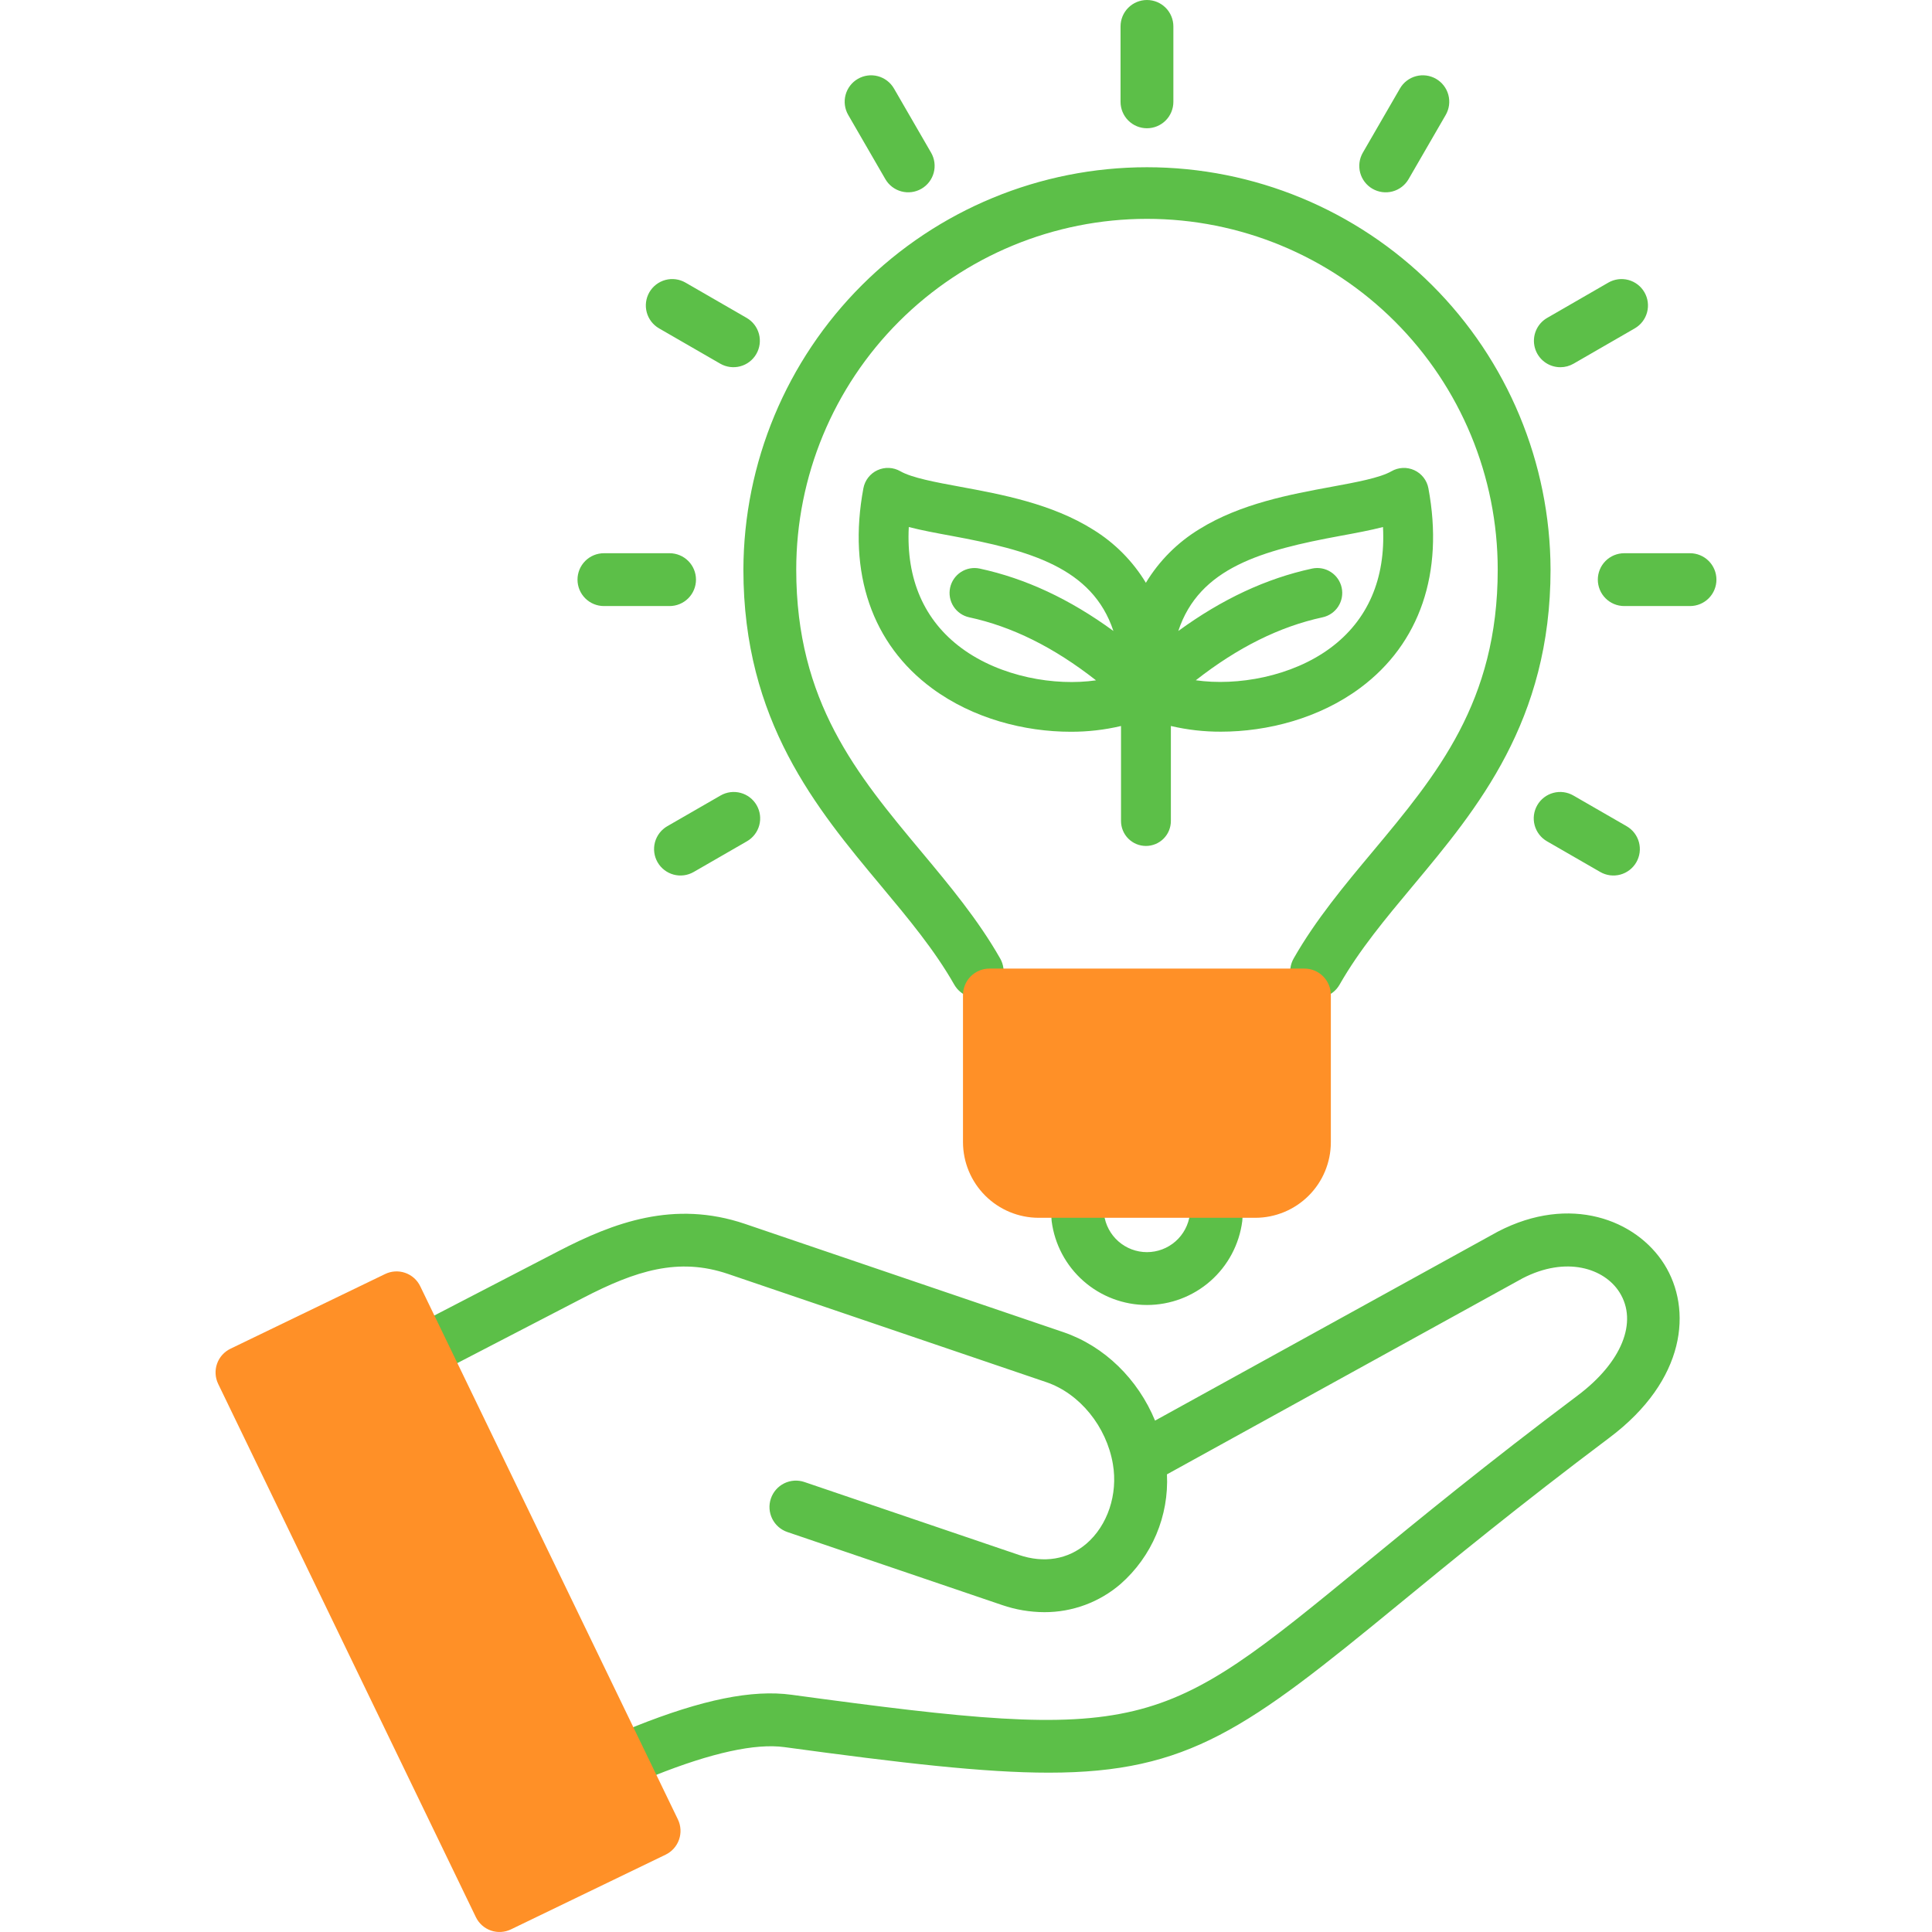<svg width="512" height="512" viewBox="0 0 512 512" fill="none" xmlns="http://www.w3.org/2000/svg">
<path d="M323.16 315.785C324.072 315.902 324.952 316.198 325.75 316.655C326.547 317.112 327.247 317.722 327.809 318.45C328.371 319.177 328.785 320.009 329.025 320.896C329.266 321.784 329.329 322.71 329.212 323.622C328.421 329.762 325.421 335.403 320.773 339.492C316.124 343.58 310.146 345.835 303.955 345.835C297.765 345.835 291.786 343.58 287.138 339.492C282.489 335.403 279.489 329.762 278.699 323.622C278.462 321.78 278.967 319.92 280.102 318.45C281.237 316.98 282.909 316.022 284.751 315.785C286.593 315.548 288.453 316.053 289.923 317.188C291.392 318.323 292.351 319.995 292.588 321.837C292.945 324.6 294.295 327.138 296.388 328.977C298.48 330.816 301.17 331.83 303.955 331.83C306.741 331.83 309.431 330.816 311.523 328.977C313.615 327.138 314.966 324.6 315.323 321.837C315.44 320.925 315.735 320.045 316.193 319.247C316.65 318.449 317.26 317.749 317.987 317.187C318.715 316.625 319.547 316.212 320.434 315.972C321.322 315.731 322.248 315.668 323.16 315.785ZM342.831 254.007C342.375 254.806 342.082 255.687 341.967 256.599C341.852 257.512 341.918 258.438 342.161 259.325C342.404 260.212 342.819 261.043 343.383 261.769C343.947 262.496 344.648 263.104 345.447 263.56C346.246 264.015 347.127 264.309 348.04 264.423C348.952 264.538 349.878 264.473 350.765 264.23C351.652 263.987 352.483 263.571 353.209 263.007C353.936 262.444 354.544 261.742 355 260.943C360.239 251.754 367.148 243.479 374.463 234.719C391.548 214.257 410.912 191.067 410.912 150.947C410.825 122.638 399.519 95.518 379.471 75.531C359.423 55.544 332.268 44.321 303.959 44.321C275.65 44.321 248.496 55.544 228.448 75.531C208.4 95.518 197.093 122.638 197.007 150.947C197.007 191.054 216.356 214.241 233.429 234.698C240.744 243.464 247.654 251.744 252.888 260.939C253.806 262.553 255.329 263.736 257.119 264.227C258.91 264.719 260.823 264.479 262.437 263.56C264.051 262.641 265.233 261.119 265.725 259.328C266.216 257.538 265.977 255.625 265.058 254.011C259.206 243.73 251.567 234.577 244.18 225.725C227.122 205.286 211.011 185.978 211.011 150.947C211.011 126.295 220.804 102.653 238.235 85.221C255.667 67.79 279.309 57.997 303.961 57.997C328.613 57.997 352.255 67.79 369.686 85.221C387.118 102.653 396.911 126.295 396.911 150.947C396.911 185.989 380.788 205.299 363.718 225.747C356.325 234.589 348.688 243.735 342.831 254.007ZM409.963 222.949L424.079 231.084C424.875 231.543 425.755 231.841 426.667 231.96C427.578 232.08 428.505 232.018 429.393 231.78C430.281 231.541 431.113 231.13 431.842 230.569C432.571 230.009 433.183 229.311 433.642 228.514C434.101 227.717 434.399 226.838 434.518 225.926C434.637 225.015 434.576 224.088 434.337 223.2C434.099 222.312 433.687 221.48 433.127 220.751C432.567 220.022 431.868 219.41 431.072 218.951L416.955 210.816C415.346 209.889 413.434 209.639 411.641 210.121C409.848 210.603 408.319 211.778 407.392 213.387C406.465 214.995 406.215 216.907 406.697 218.7C407.179 220.493 408.354 222.022 409.963 222.949ZM190.956 210.816L176.839 218.951C176.042 219.41 175.344 220.022 174.783 220.751C174.223 221.48 173.812 222.312 173.573 223.2C173.335 224.088 173.273 225.015 173.393 225.926C173.512 226.838 173.81 227.717 174.269 228.514C174.728 229.311 175.34 230.009 176.069 230.569C176.798 231.13 177.63 231.541 178.518 231.78C179.406 232.018 180.332 232.08 181.244 231.96C182.156 231.841 183.035 231.543 183.832 231.084L197.948 222.949C199.557 222.022 200.731 220.493 201.214 218.7C201.696 216.907 201.445 214.995 200.518 213.387C200.059 212.59 199.448 211.891 198.719 211.331C197.99 210.771 197.157 210.359 196.269 210.121C194.476 209.639 192.565 209.889 190.956 210.816ZM413.523 97.316C414.749 97.316 415.954 96.992 417.015 96.377L433.229 87.022C434.025 86.562 434.723 85.95 435.283 85.221C435.843 84.492 436.254 83.659 436.492 82.771C436.73 81.883 436.791 80.956 436.671 80.045C436.551 79.133 436.253 78.254 435.793 77.457C435.334 76.661 434.722 75.963 433.992 75.403C433.263 74.843 432.43 74.433 431.542 74.194C430.654 73.956 429.728 73.895 428.816 74.015C427.904 74.135 427.025 74.433 426.229 74.893L410.015 84.248C408.677 85.017 407.631 86.207 407.039 87.633C406.448 89.058 406.344 90.639 406.744 92.13C407.144 93.621 408.025 94.937 409.251 95.875C410.476 96.813 411.977 97.32 413.521 97.316H413.523ZM363.723 50.026C364.519 50.487 365.398 50.786 366.309 50.907C367.221 51.028 368.147 50.968 369.036 50.731C369.924 50.493 370.757 50.083 371.487 49.524C372.217 48.965 372.83 48.267 373.29 47.471L383.127 30.463C383.587 29.667 383.886 28.788 384.007 27.876C384.127 26.964 384.067 26.037 383.83 25.149C383.592 24.26 383.182 23.427 382.622 22.697C382.063 21.967 381.365 21.354 380.569 20.894C379.773 20.434 378.893 20.135 377.982 20.014C377.07 19.893 376.143 19.954 375.255 20.191C374.366 20.429 373.533 20.839 372.803 21.398C372.073 21.958 371.46 22.656 371 23.452L361.165 40.46C360.704 41.256 360.405 42.135 360.284 43.046C360.163 43.958 360.223 44.884 360.46 45.773C360.697 46.661 361.107 47.494 361.666 48.224C362.225 48.954 362.923 49.567 363.719 50.027L363.723 50.026ZM303.956 33.989C305.812 33.989 307.593 33.252 308.906 31.939C310.218 30.626 310.956 28.846 310.956 26.989V7C310.956 5.143 310.218 3.363 308.906 2.05C307.593 0.737 305.812 0 303.956 0C302.099 0 300.319 0.737 299.006 2.05C297.693 3.363 296.956 5.143 296.956 7V26.987C296.956 27.906 297.136 28.817 297.488 29.666C297.84 30.516 298.355 31.288 299.005 31.938C299.655 32.588 300.427 33.104 301.277 33.456C302.126 33.808 303.036 33.989 303.956 33.989ZM447.873 146.61H430.439C428.582 146.61 426.802 147.347 425.489 148.66C424.176 149.973 423.439 151.753 423.439 153.61C423.439 155.467 424.176 157.247 425.489 158.56C426.802 159.873 428.582 160.61 430.439 160.61H447.873C449.729 160.61 451.51 159.873 452.823 158.56C454.135 157.247 454.873 155.467 454.873 153.61C454.873 151.753 454.135 149.973 452.823 148.66C451.51 147.347 449.729 146.61 447.873 146.61ZM160.039 160.61H177.444C179.3 160.61 181.081 159.873 182.394 158.56C183.706 157.247 184.444 155.467 184.444 153.61C184.444 151.753 183.706 149.973 182.394 148.66C181.081 147.347 179.3 146.61 177.444 146.61H160.044C158.187 146.61 156.407 147.347 155.094 148.66C153.781 149.973 153.044 151.753 153.044 153.61C153.044 155.467 153.781 157.247 155.094 158.56C156.407 159.873 158.187 160.61 160.044 160.61H160.039ZM174.654 87.019L190.868 96.374C191.664 96.834 192.543 97.132 193.455 97.252C194.367 97.372 195.293 97.311 196.181 97.073C197.069 96.835 197.902 96.424 198.631 95.864C199.361 95.304 199.973 94.606 200.432 93.809C200.892 93.013 201.19 92.134 201.31 91.222C201.43 90.311 201.369 89.384 201.131 88.496C200.893 87.608 200.482 86.775 199.922 86.046C199.362 85.317 198.664 84.705 197.868 84.245L181.654 74.89C180.857 74.43 179.978 74.132 179.067 74.012C178.155 73.892 177.229 73.953 176.34 74.191C175.452 74.43 174.62 74.84 173.89 75.4C173.161 75.96 172.549 76.658 172.089 77.454C171.63 78.251 171.331 79.13 171.212 80.042C171.092 80.953 171.153 81.88 171.391 82.768C171.629 83.656 172.04 84.489 172.599 85.218C173.159 85.947 173.857 86.559 174.654 87.019ZM234.625 47.467C235.085 48.263 235.698 48.96 236.427 49.52C237.157 50.079 237.99 50.489 238.878 50.726C239.767 50.963 240.693 51.023 241.604 50.903C242.516 50.782 243.394 50.483 244.19 50.023C244.986 49.562 245.684 48.95 246.243 48.22C246.802 47.49 247.212 46.657 247.449 45.769C247.686 44.881 247.746 43.955 247.626 43.043C247.505 42.132 247.206 41.253 246.746 40.457L236.91 23.453C235.98 21.846 234.45 20.673 232.656 20.194C230.862 19.715 228.952 19.968 227.344 20.898C225.737 21.827 224.565 23.357 224.085 25.151C223.606 26.945 223.859 28.856 224.789 30.463L234.625 47.467ZM396.963 326.382C396.912 326.408 396.863 326.434 396.813 326.462L306.1 376.475C301.579 365.51 292.7 356.745 281.808 353.035L197.443 324.347C178.586 317.955 162.568 324.023 148.062 331.537L114.92 348.715C113.271 349.57 112.03 351.044 111.468 352.814C110.907 354.584 111.072 356.505 111.926 358.154C112.781 359.802 114.255 361.044 116.026 361.605C117.796 362.166 119.716 362.002 121.365 361.147L154.5 343.97C168.473 336.731 179.775 333.141 192.935 337.607L277.292 366.291C286.144 369.308 293.232 378.031 294.928 387.991V388C296.299 396 293.528 404.29 287.879 409.117C283.008 413.276 276.67 414.329 270.038 412.078L213.176 392.75C211.418 392.152 209.494 392.277 207.828 393.098C206.162 393.918 204.891 395.367 204.293 397.125C203.695 398.883 203.82 400.807 204.641 402.473C205.461 404.138 206.91 405.41 208.668 406.008L265.536 425.342C269.147 426.584 272.938 427.226 276.757 427.242C284.176 427.266 291.354 424.612 296.973 419.767C301.072 416.16 304.306 411.675 306.432 406.646C308.558 401.617 309.523 396.173 309.255 390.719L403.493 338.766C415.068 332.783 425.177 336.106 429.193 342.491C434.127 350.333 429.773 361.061 418.093 369.823C393.972 387.939 375.917 402.752 361.41 414.654C307.043 459.254 303.786 461.928 209.759 449.13C199.344 447.717 186.159 450.388 168.267 457.53C167.413 457.871 166.634 458.377 165.976 459.018C165.317 459.66 164.792 460.425 164.429 461.27C164.066 462.115 163.873 463.023 163.861 463.942C163.849 464.862 164.018 465.775 164.359 466.629C164.7 467.482 165.206 468.261 165.848 468.92C166.489 469.578 167.254 470.104 168.099 470.467C168.944 470.829 169.852 471.022 170.772 471.034C171.691 471.046 172.604 470.877 173.458 470.536C188.591 464.495 200.175 461.958 207.875 463.005C238.875 467.225 260.713 469.775 277.94 469.775C315.033 469.775 330.723 457.943 370.292 425.475C384.692 413.658 402.622 398.951 426.5 381.017C446.9 365.707 448.5 346.888 441.042 335.028C433.608 323.214 416.076 316.444 396.963 326.382Z" fill="#5CBF48"/>
<path d="M352.687 263.684V302.717C352.681 308.023 350.571 313.11 346.819 316.861C343.067 320.613 337.98 322.724 332.674 322.73H275.243C269.936 322.718 264.85 320.607 261.095 316.857C257.34 313.107 255.222 308.023 255.203 302.717V263.684C255.208 261.828 255.947 260.051 257.258 258.739C258.57 257.427 260.348 256.688 262.203 256.684H345.684C347.541 256.684 349.321 257.421 350.634 258.734C351.947 260.047 352.684 261.827 352.684 263.684H352.687Z" fill="#FF9027"/>
<path d="M61.081 357.425L102.042 337.639C102.866 337.237 103.762 337.001 104.677 336.946C105.593 336.891 106.51 337.017 107.376 337.318C108.243 337.618 109.042 338.086 109.727 338.696C110.412 339.306 110.969 340.045 111.368 340.871L179.656 482.18C180.457 483.85 180.563 485.768 179.952 487.516C179.341 489.264 178.062 490.699 176.396 491.506L135.435 511.292C134.611 511.694 133.715 511.93 132.8 511.985C131.884 512.041 130.967 511.915 130.1 511.614C129.234 511.314 128.435 510.845 127.75 510.235C127.065 509.625 126.507 508.886 126.109 508.06L57.821 366.751C57.421 365.925 57.189 365.028 57.136 364.112C57.084 363.195 57.213 362.278 57.516 361.412C57.819 360.545 58.289 359.747 58.901 359.063C59.513 358.379 60.254 357.822 61.081 357.425Z" fill="#FF9027"/>
<path d="M303.689 224.186C305.44 224.186 307.12 223.49 308.359 222.251C309.597 221.013 310.293 219.333 310.293 217.581V192.394C314.638 193.414 319.088 193.921 323.551 193.903C335.847 193.903 349.599 190.394 360.488 182.298C376.297 170.545 382.709 151.758 378.541 129.399C378.348 128.36 377.908 127.384 377.259 126.55C376.611 125.717 375.772 125.051 374.812 124.609C373.853 124.167 372.802 123.962 371.747 124.01C370.692 124.058 369.664 124.358 368.749 124.886C365.705 126.64 359.414 127.799 352.754 129.028C342.061 131 328.752 133.455 317.872 140.212C312.06 143.742 307.187 148.625 303.669 154.445C300.194 148.698 295.397 143.864 289.676 140.347C278.753 133.481 265.343 131.006 254.569 129.016C247.92 127.79 241.644 126.63 238.595 124.88C237.68 124.354 236.652 124.054 235.598 124.007C234.544 123.959 233.493 124.165 232.535 124.607C231.576 125.049 230.737 125.715 230.089 126.548C229.441 127.381 229.002 128.357 228.808 129.395C224.613 151.861 231.091 170.703 247.05 182.449C257.929 190.457 271.557 193.923 283.758 193.923C288.244 193.941 292.717 193.429 297.082 192.397V217.581C297.082 218.449 297.253 219.308 297.585 220.109C297.917 220.911 298.404 221.639 299.017 222.252C299.631 222.865 300.359 223.352 301.161 223.684C301.962 224.015 302.821 224.186 303.689 224.186ZM355.153 142.017C359.26 141.262 363.085 140.554 366.509 139.671C367.225 153.37 362.494 164.343 352.608 171.693C342.306 179.351 327.794 181.839 316.898 180.278C328.078 171.536 339.136 166.048 350.497 163.594C352.21 163.224 353.705 162.188 354.655 160.716C355.604 159.243 355.929 157.454 355.559 155.741C355.189 154.028 354.154 152.533 352.681 151.584C351.209 150.634 349.419 150.309 347.707 150.679C335.572 153.301 323.883 158.748 312.262 167.219C317.826 150.381 334.494 145.827 355.153 142.017ZM256.857 163.596C268.244 166.05 279.298 171.544 290.458 180.296C279.629 181.862 265.213 179.415 254.882 171.811C244.892 164.457 240.112 153.444 240.839 139.669C244.257 140.55 248.073 141.255 252.171 142.011C272.817 145.822 289.491 150.388 295.064 167.212C283.47 158.747 271.79 153.301 259.642 150.681C257.929 150.312 256.139 150.638 254.667 151.588C253.195 152.538 252.161 154.034 251.791 155.747C251.422 157.46 251.748 159.249 252.698 160.721C253.649 162.194 255.145 163.228 256.857 163.597V163.596Z" fill="#5CBF48"/>
</svg>
